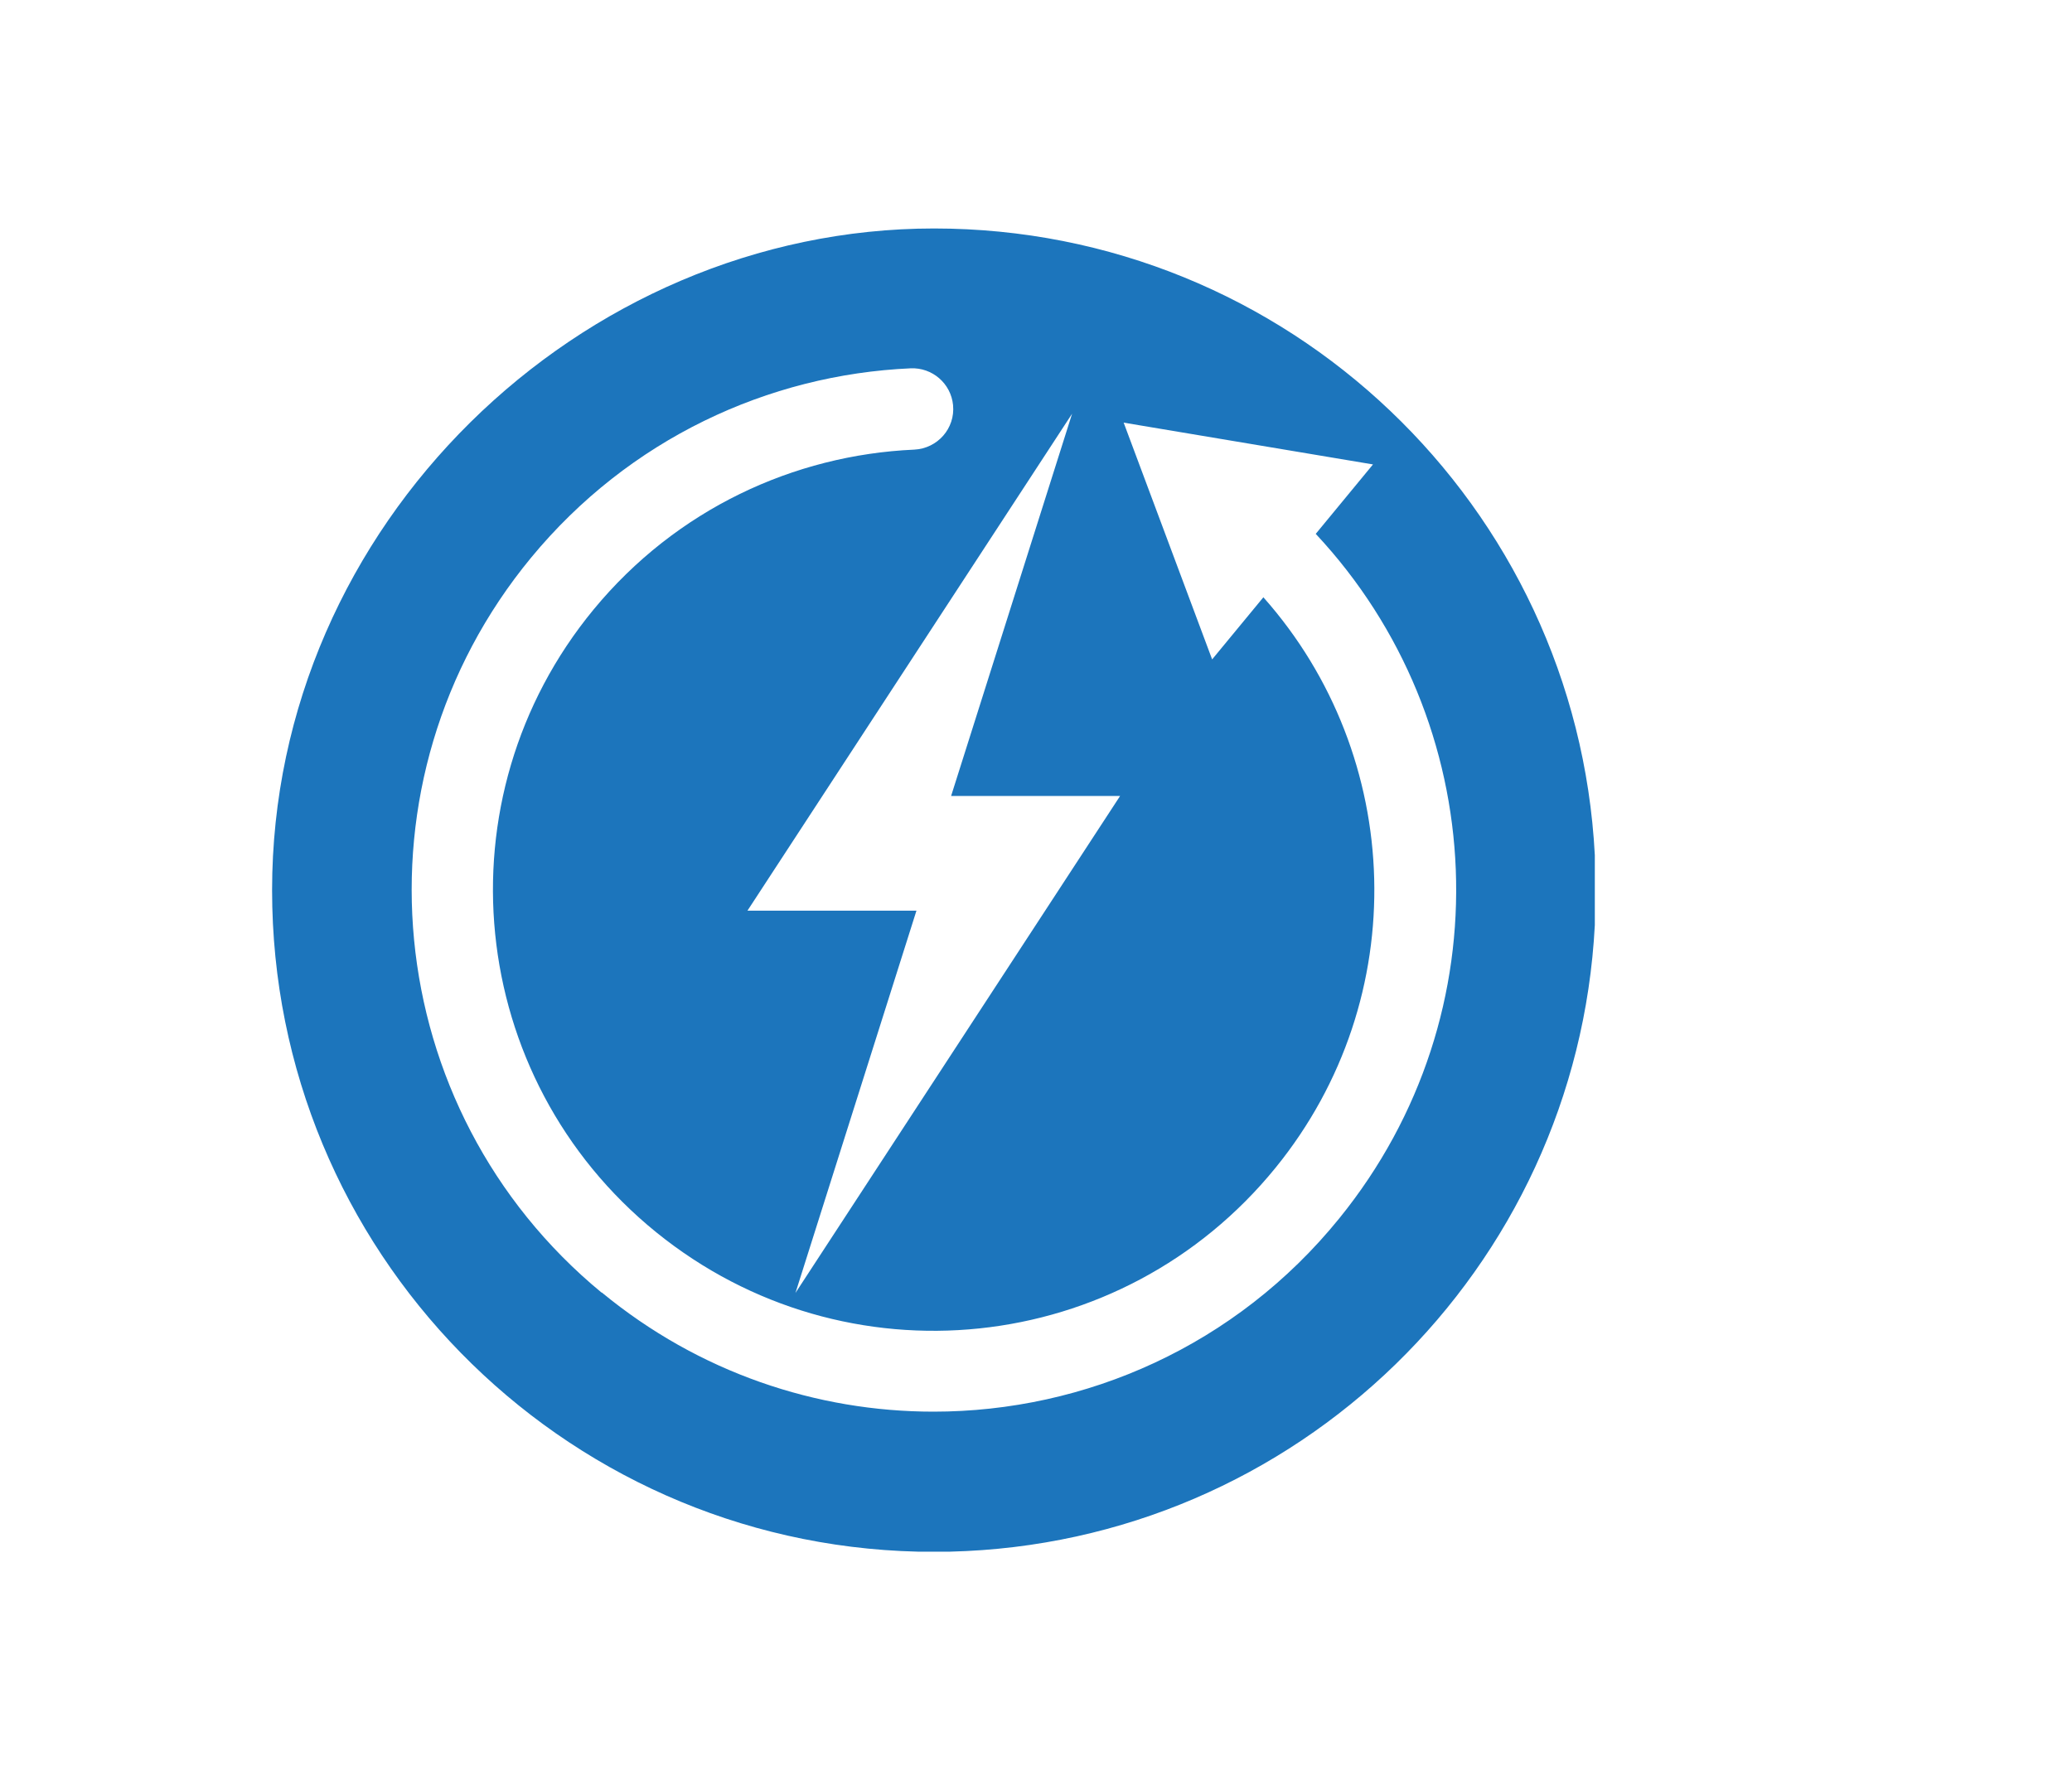 <?xml version="1.0" encoding="UTF-8"?>
<svg id="Layer_1" xmlns="http://www.w3.org/2000/svg" xmlns:xlink="http://www.w3.org/1999/xlink" version="1.1" viewBox="0 0 127.4 109.47">
  <!-- Generator: Adobe Illustrator 29.0.1, SVG Export Plug-In . SVG Version: 2.1.0 Build 192)  -->
  <defs>
    <style>
      .st0 {
        fill: none;
      }

      .st1 {
        fill: #1c75bc;
      }

      .st2 {
        clip-path: url(#clippath);
      }
    </style>
    <clipPath id="clippath">
      <path class="st0" d="M65.92,25.44l-7.44,23.51h10.39l-19.96,30.56,7.44-23.51h-10.39l19.96-30.56ZM36.99,79.49c-13.68-11.28-15.62-31.51-4.34-45.19,6.02-7.3,14.58-11.26,23.34-11.65,1.33-.06,2.48.93,2.61,2.26.14,1.43-.95,2.67-2.39,2.74-7.4.33-14.63,3.67-19.71,9.83-9.57,11.61-7.86,28.81,3.85,38.3,11.64,9.43,28.63,7.66,38.08-3.97,8.49-10.44,7.93-25.31-.75-35.08l-3.15,3.82-5.44-14.56,15.33,2.57-3.52,4.27c10.8,11.55,11.68,29.48,1.45,42.09-6.35,7.84-15.62,11.89-24.95,11.89h0c-7.19,0-14.42-2.4-20.4-7.33M16.73,54.74c0,22.14,17.69,40.16,39.71,40.68h1.97c21.3-.51,38.55-17.38,39.65-38.53v-4.3c-1.12-21.48-18.88-38.54-40.63-38.54S16.73,32.27,16.73,54.74"/>
    </clipPath>
  </defs>
  <g class="st2">
    <rect class="st1" x="16.71" y="13.98" width="81.35" height="81.44"/>
  </g>
</svg>